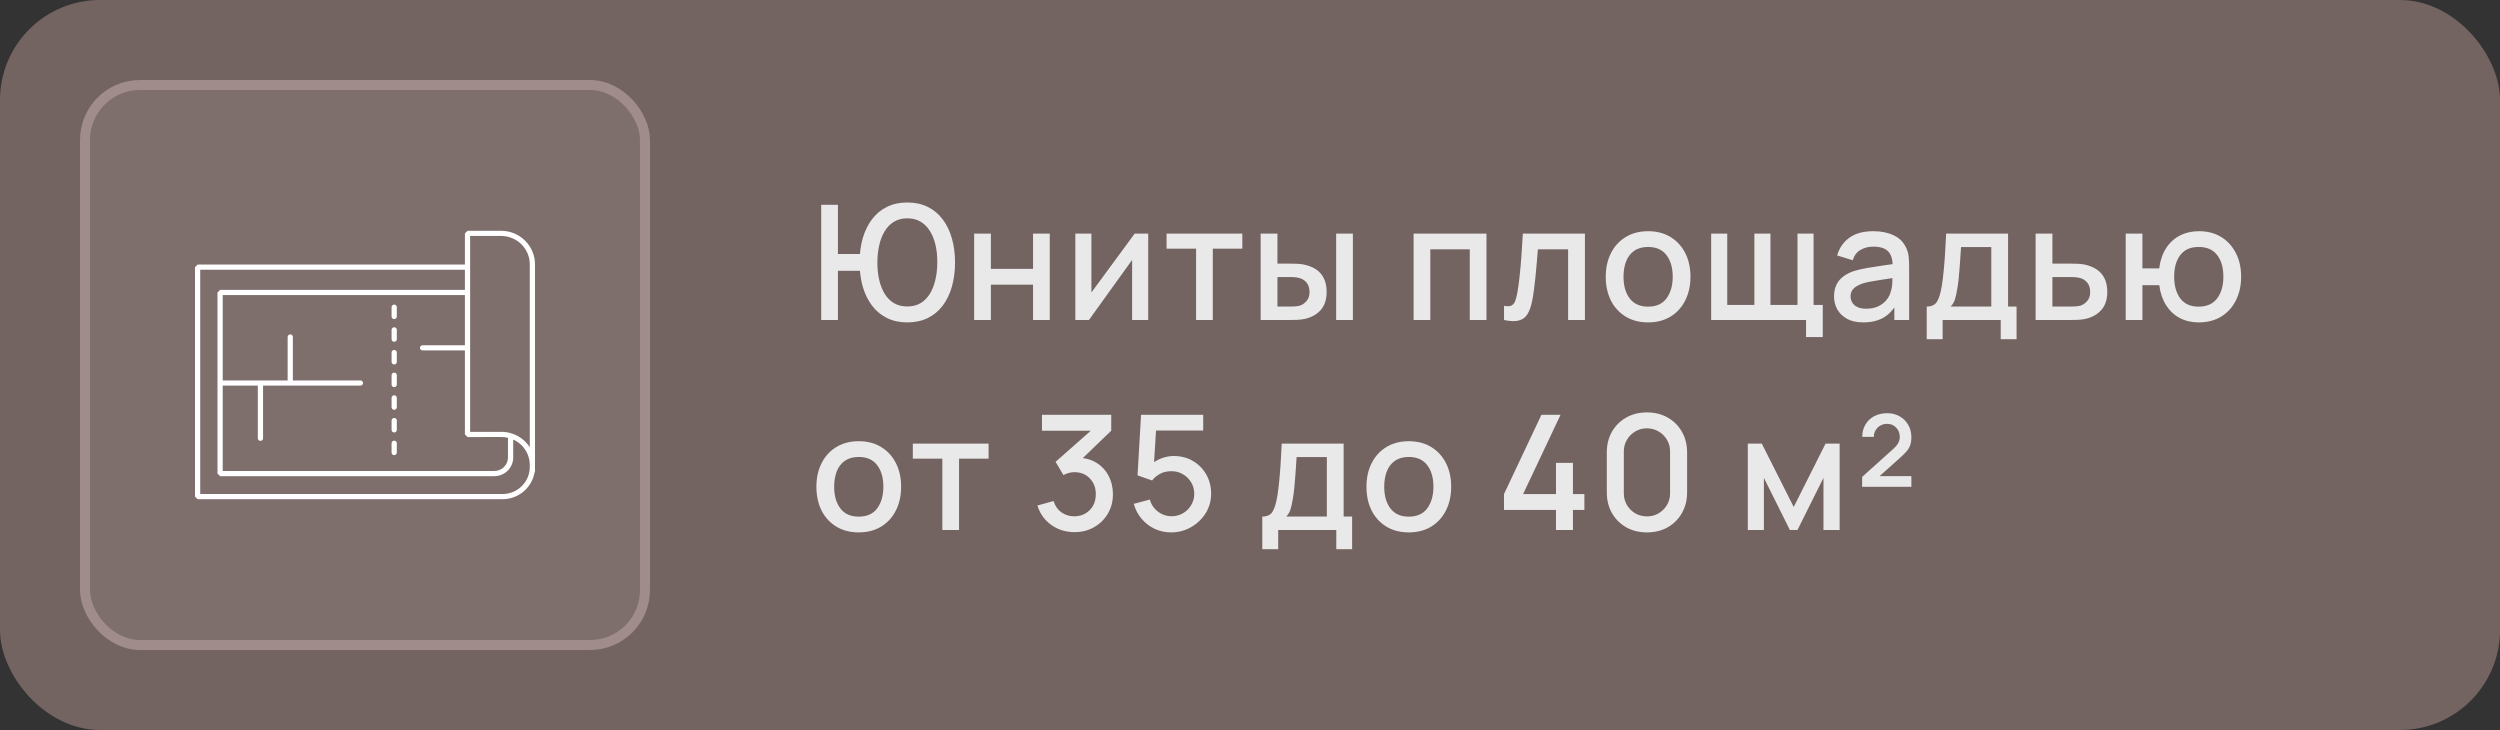 <?xml version="1.0" encoding="UTF-8"?> <svg xmlns="http://www.w3.org/2000/svg" width="250" height="73" viewBox="0 0 250 73" fill="none"><rect x="0" y="0" width="250" height="73" fill="#333333" stroke="none"/><rect width="250" height="73" rx="10" fill="#9E8481" fill-opacity="0.6"></rect><path d="M82.12 32V20.48H83.792V25.4H86.32V27.08H83.792V32H82.12ZM90.736 32.24C89.968 32.24 89.288 32.093 88.696 31.8C88.104 31.507 87.605 31.093 87.2 30.56C86.795 30.021 86.485 29.387 86.272 28.656C86.064 27.92 85.96 27.115 85.96 26.24C85.96 25.36 86.064 24.555 86.272 23.824C86.485 23.093 86.795 22.461 87.2 21.928C87.605 21.389 88.104 20.976 88.696 20.688C89.288 20.395 89.968 20.248 90.736 20.248C91.499 20.248 92.176 20.395 92.768 20.688C93.36 20.976 93.859 21.389 94.264 21.928C94.669 22.461 94.976 23.093 95.184 23.824C95.397 24.555 95.504 25.36 95.504 26.24C95.504 27.131 95.397 27.944 95.184 28.68C94.976 29.411 94.669 30.043 94.264 30.576C93.859 31.109 93.36 31.52 92.768 31.808C92.176 32.096 91.499 32.24 90.736 32.24ZM90.736 30.648C91.237 30.648 91.675 30.539 92.048 30.32C92.427 30.096 92.739 29.784 92.984 29.384C93.229 28.984 93.413 28.517 93.536 27.984C93.664 27.445 93.728 26.864 93.728 26.24C93.733 25.616 93.675 25.037 93.552 24.504C93.429 23.965 93.243 23.499 92.992 23.104C92.747 22.704 92.435 22.392 92.056 22.168C91.677 21.944 91.237 21.832 90.736 21.832C90.229 21.832 89.787 21.944 89.408 22.168C89.035 22.392 88.725 22.704 88.48 23.104C88.235 23.499 88.051 23.965 87.928 24.504C87.805 25.037 87.741 25.616 87.736 26.24C87.736 26.864 87.797 27.445 87.92 27.984C88.043 28.517 88.227 28.984 88.472 29.384C88.717 29.784 89.029 30.096 89.408 30.32C89.787 30.539 90.229 30.648 90.736 30.648ZM97.416 32V23.36H99.088V26.888H103.304V23.36H104.976V32H103.304V28.464H99.088V32H97.416ZM114.821 23.36V32H113.213V25.992L108.893 32H107.533V23.36H109.141V29.248L113.469 23.36H114.821ZM119.609 32V24.864H116.657V23.36H124.233V24.864H121.281V32H119.609ZM126.064 32V23.36H127.744V26.36H128.88C129.125 26.36 129.389 26.365 129.672 26.376C129.955 26.387 130.195 26.413 130.392 26.456C130.856 26.552 131.259 26.712 131.6 26.936C131.941 27.16 132.203 27.459 132.384 27.832C132.571 28.2 132.664 28.653 132.664 29.192C132.664 29.944 132.469 30.544 132.08 30.992C131.691 31.435 131.163 31.733 130.496 31.888C130.283 31.936 130.029 31.968 129.736 31.984C129.448 31.995 129.181 32 128.936 32H126.064ZM127.744 30.656H129.032C129.171 30.656 129.325 30.651 129.496 30.64C129.667 30.629 129.824 30.605 129.968 30.568C130.219 30.493 130.445 30.341 130.648 30.112C130.851 29.883 130.952 29.576 130.952 29.192C130.952 28.797 130.851 28.483 130.648 28.248C130.451 28.013 130.2 27.861 129.896 27.792C129.757 27.755 129.611 27.731 129.456 27.72C129.307 27.709 129.165 27.704 129.032 27.704H127.744V30.656ZM133.616 32V23.36H135.288V32H133.616ZM141.36 32V23.36H148.648V32H146.976V24.936H143.032V32H141.36ZM150.404 32V30.584C150.724 30.643 150.966 30.635 151.132 30.56C151.302 30.48 151.428 30.336 151.508 30.128C151.593 29.92 151.665 29.651 151.724 29.32C151.814 28.835 151.892 28.283 151.956 27.664C152.025 27.04 152.086 26.365 152.14 25.64C152.193 24.915 152.241 24.155 152.284 23.36H158.492V32H156.812V24.936H153.788C153.756 25.357 153.718 25.805 153.676 26.28C153.638 26.749 153.596 27.216 153.548 27.68C153.5 28.144 153.449 28.579 153.396 28.984C153.342 29.389 153.286 29.736 153.228 30.024C153.121 30.6 152.964 31.059 152.756 31.4C152.553 31.736 152.265 31.952 151.892 32.048C151.518 32.149 151.022 32.133 150.404 32ZM164.807 32.24C163.943 32.24 163.194 32.045 162.559 31.656C161.924 31.267 161.434 30.731 161.087 30.048C160.746 29.36 160.575 28.568 160.575 27.672C160.575 26.771 160.751 25.979 161.103 25.296C161.455 24.608 161.948 24.075 162.583 23.696C163.218 23.312 163.959 23.12 164.807 23.12C165.671 23.12 166.42 23.315 167.055 23.704C167.69 24.093 168.18 24.629 168.527 25.312C168.874 25.995 169.047 26.781 169.047 27.672C169.047 28.573 168.871 29.368 168.519 30.056C168.172 30.739 167.682 31.275 167.047 31.664C166.412 32.048 165.666 32.24 164.807 32.24ZM164.807 30.664C165.634 30.664 166.25 30.387 166.655 29.832C167.066 29.272 167.271 28.552 167.271 27.672C167.271 26.771 167.063 26.051 166.647 25.512C166.236 24.968 165.623 24.696 164.807 24.696C164.247 24.696 163.786 24.824 163.423 25.08C163.06 25.331 162.791 25.68 162.615 26.128C162.439 26.571 162.351 27.085 162.351 27.672C162.351 28.579 162.559 29.304 162.975 29.848C163.391 30.392 164.002 30.664 164.807 30.664ZM180.605 33.704V32H171.117V23.36H172.725V30.496H175.437V23.36H177.045V30.496H179.749V23.36H181.357V30.496H182.277V33.704H180.605ZM186.322 32.24C185.682 32.24 185.146 32.123 184.714 31.888C184.282 31.648 183.954 31.333 183.73 30.944C183.512 30.549 183.402 30.117 183.402 29.648C183.402 29.211 183.48 28.827 183.634 28.496C183.789 28.165 184.018 27.885 184.322 27.656C184.626 27.421 185 27.232 185.442 27.088C185.826 26.976 186.261 26.877 186.746 26.792C187.232 26.707 187.741 26.627 188.274 26.552C188.813 26.477 189.346 26.403 189.874 26.328L189.266 26.664C189.277 25.987 189.133 25.485 188.834 25.16C188.541 24.829 188.034 24.664 187.314 24.664C186.861 24.664 186.445 24.771 186.066 24.984C185.688 25.192 185.424 25.539 185.274 26.024L183.714 25.544C183.928 24.803 184.333 24.213 184.93 23.776C185.533 23.339 186.333 23.12 187.33 23.12C188.104 23.12 188.776 23.253 189.346 23.52C189.922 23.781 190.344 24.197 190.61 24.768C190.749 25.051 190.834 25.349 190.866 25.664C190.898 25.979 190.914 26.317 190.914 26.68V32H189.434V30.024L189.722 30.28C189.365 30.941 188.909 31.435 188.354 31.76C187.805 32.08 187.128 32.24 186.322 32.24ZM186.618 30.872C187.093 30.872 187.501 30.789 187.842 30.624C188.184 30.453 188.458 30.237 188.666 29.976C188.874 29.715 189.01 29.443 189.074 29.16C189.165 28.904 189.216 28.616 189.226 28.296C189.242 27.976 189.25 27.72 189.25 27.528L189.794 27.728C189.266 27.808 188.786 27.88 188.354 27.944C187.922 28.008 187.53 28.072 187.178 28.136C186.832 28.195 186.522 28.267 186.25 28.352C186.021 28.432 185.816 28.528 185.634 28.64C185.458 28.752 185.317 28.888 185.21 29.048C185.109 29.208 185.058 29.403 185.058 29.632C185.058 29.856 185.114 30.064 185.226 30.256C185.338 30.443 185.509 30.592 185.738 30.704C185.968 30.816 186.261 30.872 186.618 30.872ZM192.672 33.92V30.656C193.147 30.656 193.485 30.499 193.688 30.184C193.896 29.864 194.061 29.323 194.184 28.56C194.259 28.096 194.32 27.603 194.368 27.08C194.421 26.557 194.467 25.992 194.504 25.384C194.541 24.771 194.579 24.096 194.616 23.36H200.808V30.656H201.656V33.92H200.072V32H194.264V33.92H192.672ZM195.064 30.656H199.128V24.704H196.104C196.083 25.056 196.059 25.419 196.032 25.792C196.011 26.165 195.984 26.536 195.952 26.904C195.925 27.272 195.893 27.624 195.856 27.96C195.819 28.296 195.776 28.6 195.728 28.872C195.664 29.293 195.587 29.645 195.496 29.928C195.411 30.211 195.267 30.453 195.064 30.656ZM203.561 32V23.36H205.241V26.36H206.945C207.191 26.36 207.452 26.365 207.729 26.376C208.012 26.387 208.255 26.413 208.457 26.456C208.921 26.552 209.321 26.712 209.657 26.936C209.999 27.16 210.263 27.459 210.449 27.832C210.636 28.2 210.729 28.653 210.729 29.192C210.729 29.944 210.532 30.544 210.137 30.992C209.748 31.435 209.22 31.733 208.553 31.888C208.34 31.936 208.087 31.968 207.793 31.984C207.505 31.995 207.241 32 207.001 32H203.561ZM205.241 30.656H207.097C207.231 30.656 207.383 30.651 207.553 30.64C207.724 30.629 207.881 30.605 208.025 30.568C208.281 30.493 208.511 30.341 208.713 30.112C208.916 29.883 209.017 29.576 209.017 29.192C209.017 28.797 208.916 28.483 208.713 28.248C208.516 28.013 208.265 27.861 207.961 27.792C207.817 27.755 207.671 27.731 207.521 27.72C207.372 27.709 207.231 27.704 207.097 27.704H205.241V30.656ZM219.873 32.24C219.158 32.24 218.521 32.091 217.961 31.792C217.406 31.493 216.953 31.067 216.601 30.512C216.249 29.952 216.025 29.288 215.929 28.52H214.241V32H212.569V23.36H214.241V26.84H215.921C216.017 26.056 216.244 25.387 216.601 24.832C216.958 24.277 217.417 23.853 217.977 23.56C218.542 23.267 219.182 23.12 219.897 23.12C220.756 23.12 221.5 23.315 222.129 23.704C222.758 24.093 223.246 24.632 223.593 25.32C223.94 26.003 224.113 26.784 224.113 27.664C224.113 28.565 223.937 29.36 223.585 30.048C223.238 30.736 222.748 31.275 222.113 31.664C221.478 32.048 220.732 32.24 219.873 32.24ZM219.849 30.664C220.686 30.664 221.31 30.387 221.721 29.832C222.132 29.277 222.337 28.557 222.337 27.672C222.337 26.76 222.129 26.037 221.713 25.504C221.302 24.965 220.684 24.696 219.857 24.696C219.052 24.696 218.444 24.965 218.033 25.504C217.622 26.037 217.417 26.757 217.417 27.664C217.417 28.576 217.622 29.304 218.033 29.848C218.449 30.392 219.054 30.664 219.849 30.664ZM85.872 53.24C85.008 53.24 84.259 53.045 83.624 52.656C82.989 52.267 82.499 51.731 82.152 51.048C81.811 50.36 81.64 49.568 81.64 48.672C81.64 47.771 81.816 46.979 82.168 46.296C82.52 45.608 83.013 45.075 83.648 44.696C84.283 44.312 85.024 44.12 85.872 44.12C86.736 44.12 87.485 44.315 88.12 44.704C88.755 45.093 89.245 45.629 89.592 46.312C89.939 46.995 90.112 47.781 90.112 48.672C90.112 49.573 89.936 50.368 89.584 51.056C89.237 51.739 88.747 52.275 88.112 52.664C87.477 53.048 86.731 53.24 85.872 53.24ZM85.872 51.664C86.699 51.664 87.315 51.387 87.72 50.832C88.131 50.272 88.336 49.552 88.336 48.672C88.336 47.771 88.128 47.051 87.712 46.512C87.301 45.968 86.688 45.696 85.872 45.696C85.312 45.696 84.851 45.824 84.488 46.08C84.125 46.331 83.856 46.68 83.68 47.128C83.504 47.571 83.416 48.085 83.416 48.672C83.416 49.579 83.624 50.304 84.04 50.848C84.456 51.392 85.067 51.664 85.872 51.664ZM94.234 53V45.864H91.282V44.36H98.859V45.864H95.906V53H94.234ZM107.445 53.216C106.874 53.216 106.338 53.109 105.837 52.896C105.335 52.677 104.901 52.368 104.533 51.968C104.17 51.568 103.906 51.096 103.741 50.552L105.357 50.104C105.511 50.6 105.781 50.981 106.165 51.248C106.549 51.509 106.975 51.637 107.445 51.632C107.866 51.627 108.237 51.528 108.557 51.336C108.877 51.144 109.127 50.885 109.309 50.56C109.49 50.229 109.581 49.851 109.581 49.424C109.581 48.784 109.381 48.256 108.981 47.84C108.586 47.424 108.069 47.216 107.429 47.216C107.247 47.216 107.061 47.243 106.869 47.296C106.682 47.349 106.506 47.419 106.341 47.504L105.557 46.184L109.621 42.592L109.797 43.072H104.197V41.48H111.125V43.072L107.749 46.32L107.733 45.776C108.458 45.776 109.087 45.939 109.621 46.264C110.154 46.584 110.565 47.021 110.853 47.576C111.146 48.125 111.293 48.741 111.293 49.424C111.293 50.16 111.119 50.813 110.773 51.384C110.431 51.955 109.97 52.403 109.389 52.728C108.813 53.053 108.165 53.216 107.445 53.216ZM117.113 53.24C116.521 53.24 115.969 53.12 115.457 52.88C114.95 52.635 114.516 52.299 114.153 51.872C113.79 51.44 113.532 50.944 113.377 50.384L114.985 49.952C115.076 50.293 115.23 50.589 115.449 50.84C115.673 51.091 115.934 51.285 116.233 51.424C116.532 51.557 116.841 51.624 117.161 51.624C117.582 51.624 117.964 51.523 118.305 51.32C118.652 51.117 118.924 50.845 119.121 50.504C119.324 50.163 119.425 49.787 119.425 49.376C119.425 48.955 119.321 48.573 119.113 48.232C118.91 47.891 118.636 47.621 118.289 47.424C117.948 47.221 117.572 47.12 117.161 47.12C116.692 47.12 116.294 47.213 115.969 47.4C115.644 47.587 115.39 47.803 115.209 48.048L113.753 47.536L114.105 41.48H120.321V43.056H114.961L115.641 42.424L115.361 46.96L115.033 46.536C115.337 46.232 115.7 46 116.121 45.84C116.542 45.68 116.961 45.6 117.377 45.6C118.092 45.6 118.729 45.765 119.289 46.096C119.854 46.427 120.3 46.877 120.625 47.448C120.95 48.013 121.113 48.656 121.113 49.376C121.113 50.091 120.929 50.741 120.561 51.328C120.193 51.909 119.705 52.373 119.097 52.72C118.489 53.067 117.828 53.24 117.113 53.24ZM126.228 54.92V51.656C126.703 51.656 127.041 51.499 127.244 51.184C127.452 50.864 127.617 50.323 127.74 49.56C127.815 49.096 127.876 48.603 127.924 48.08C127.977 47.557 128.023 46.992 128.06 46.384C128.097 45.771 128.135 45.096 128.172 44.36H134.364V51.656H135.212V54.92H133.628V53H127.82V54.92H126.228ZM128.62 51.656H132.684V45.704H129.66C129.639 46.056 129.615 46.419 129.588 46.792C129.567 47.165 129.54 47.536 129.508 47.904C129.481 48.272 129.449 48.624 129.412 48.96C129.375 49.296 129.332 49.6 129.284 49.872C129.22 50.293 129.143 50.645 129.052 50.928C128.967 51.211 128.823 51.453 128.62 51.656ZM140.878 53.24C140.014 53.24 139.264 53.045 138.63 52.656C137.995 52.267 137.504 51.731 137.158 51.048C136.816 50.36 136.646 49.568 136.646 48.672C136.646 47.771 136.822 46.979 137.174 46.296C137.526 45.608 138.019 45.075 138.654 44.696C139.288 44.312 140.03 44.12 140.878 44.12C141.742 44.12 142.491 44.315 143.126 44.704C143.76 45.093 144.251 45.629 144.598 46.312C144.944 46.995 145.118 47.781 145.118 48.672C145.118 49.573 144.942 50.368 144.59 51.056C144.243 51.739 143.752 52.275 143.118 52.664C142.483 53.048 141.736 53.24 140.878 53.24ZM140.878 51.664C141.704 51.664 142.32 51.387 142.726 50.832C143.136 50.272 143.342 49.552 143.342 48.672C143.342 47.771 143.134 47.051 142.718 46.512C142.307 45.968 141.694 45.696 140.878 45.696C140.318 45.696 139.856 45.824 139.494 46.08C139.131 46.331 138.862 46.68 138.686 47.128C138.51 47.571 138.422 48.085 138.422 48.672C138.422 49.579 138.63 50.304 139.046 50.848C139.462 51.392 140.072 51.664 140.878 51.664ZM155.599 53V50.992H150.399V49.408L154.143 41.48H156.055L152.311 49.408H155.599V46.288H157.295V49.408H158.439V50.992H157.295V53H155.599ZM164.695 53.24C163.911 53.24 163.218 53.069 162.615 52.728C162.013 52.381 161.538 51.907 161.191 51.304C160.85 50.701 160.679 50.008 160.679 49.224V45.256C160.679 44.472 160.85 43.779 161.191 43.176C161.538 42.573 162.013 42.101 162.615 41.76C163.218 41.413 163.911 41.24 164.695 41.24C165.479 41.24 166.173 41.413 166.775 41.76C167.378 42.101 167.85 42.573 168.191 43.176C168.538 43.779 168.711 44.472 168.711 45.256V49.224C168.711 50.008 168.538 50.701 168.191 51.304C167.85 51.907 167.378 52.381 166.775 52.728C166.173 53.069 165.479 53.24 164.695 53.24ZM164.695 51.64C165.122 51.64 165.509 51.539 165.855 51.336C166.207 51.128 166.487 50.851 166.695 50.504C166.903 50.152 167.007 49.76 167.007 49.328V45.136C167.007 44.709 166.903 44.323 166.695 43.976C166.487 43.624 166.207 43.347 165.855 43.144C165.509 42.936 165.122 42.832 164.695 42.832C164.269 42.832 163.879 42.936 163.527 43.144C163.181 43.347 162.903 43.624 162.695 43.976C162.487 44.323 162.383 44.709 162.383 45.136V49.328C162.383 49.76 162.487 50.152 162.695 50.504C162.903 50.851 163.181 51.128 163.527 51.336C163.879 51.539 164.269 51.64 164.695 51.64ZM174.78 53V44.36H176.18L179.372 50.696L182.556 44.36H183.964V53H182.348V47.784L179.748 53H178.988L176.388 47.784V53H174.78ZM186.21 48.68L186.218 47.688L189.322 44.896C189.567 44.677 189.738 44.472 189.834 44.28C189.93 44.083 189.978 43.891 189.978 43.704C189.978 43.325 189.858 43.011 189.618 42.76C189.383 42.509 189.079 42.384 188.706 42.384C188.45 42.384 188.221 42.445 188.018 42.568C187.815 42.685 187.658 42.845 187.546 43.048C187.434 43.245 187.381 43.459 187.386 43.688H186.226C186.226 43.213 186.333 42.8 186.546 42.448C186.759 42.091 187.053 41.813 187.426 41.616C187.805 41.419 188.239 41.32 188.73 41.32C189.189 41.32 189.599 41.424 189.962 41.632C190.325 41.835 190.61 42.117 190.818 42.48C191.031 42.837 191.138 43.248 191.138 43.712C191.138 44.048 191.093 44.333 191.002 44.568C190.911 44.797 190.775 45.011 190.594 45.208C190.413 45.405 190.189 45.621 189.922 45.856L187.554 47.976L187.418 47.616H191.138V48.68H186.21Z" fill="#E9E9E9"></path><rect x="8.5" y="8.5" width="56" height="56" rx="5.5" fill="#E3DAD2" fill-opacity="0.1" stroke="#A08C8A"></rect><path d="M46.491 26.454V23.338L46.753 23.079H50.112C51.98 23.079 53.5 24.583 53.5 26.431V47.128C53.5 47.187 53.48 47.24 53.447 47.284C53.172 48.782 51.843 49.921 50.251 49.921H19.762L19.5 49.662V26.713L19.762 26.454H46.491ZM22.272 38.044H28.764V33.698C28.764 33.555 28.881 33.439 29.026 33.439C29.171 33.439 29.288 33.555 29.288 33.698V38.044H36.041C36.186 38.044 36.303 38.16 36.303 38.303C36.303 38.446 36.186 38.562 36.041 38.562H26.305V43.828C26.305 43.971 26.188 44.087 26.044 44.087C25.899 44.087 25.782 43.971 25.782 43.828V38.562H22.272V47.1H49.429C50.184 47.1 50.798 46.492 50.798 45.744V43.78C50.563 43.725 50.32 43.696 50.072 43.701L46.753 43.705L46.491 43.446V35.042H42.257C42.112 35.042 41.995 34.927 41.995 34.784C41.995 34.641 42.112 34.525 42.257 34.525H46.491V29.506H22.272V38.044ZM52.977 26.431C52.977 24.868 51.692 23.596 50.112 23.596H47.014V43.187L50.065 43.184C50.438 43.175 50.802 43.229 51.148 43.337C51.155 43.339 51.161 43.34 51.167 43.343C51.657 43.498 52.11 43.761 52.489 44.127C52.676 44.308 52.84 44.507 52.977 44.72V26.431ZM20.023 49.403H50.251C51.754 49.403 52.977 48.194 52.977 46.706V46.502C52.977 45.741 52.674 45.029 52.124 44.498C51.886 44.269 51.614 44.089 51.322 43.957V45.744C51.322 46.777 50.472 47.617 49.429 47.617H22.011L21.749 47.358V29.247L22.011 28.988H46.491V26.972H20.023V49.403Z" fill="white"></path><path d="M39.419 31.911C39.275 31.911 39.158 31.795 39.158 31.652V30.716C39.158 30.573 39.275 30.457 39.419 30.457C39.564 30.457 39.681 30.573 39.681 30.716V31.652C39.681 31.795 39.564 31.911 39.419 31.911Z" fill="white"></path><path d="M39.419 34.179C39.275 34.179 39.158 34.063 39.158 33.92V32.984C39.158 32.841 39.275 32.725 39.419 32.725C39.564 32.725 39.681 32.841 39.681 32.984V33.92C39.681 34.063 39.564 34.179 39.419 34.179Z" fill="white"></path><path d="M39.419 36.446C39.275 36.446 39.158 36.331 39.158 36.188V35.252C39.158 35.109 39.275 34.993 39.419 34.993C39.564 34.993 39.681 35.109 39.681 35.252V36.188C39.681 36.331 39.564 36.446 39.419 36.446Z" fill="white"></path><path d="M39.419 38.714C39.275 38.714 39.158 38.598 39.158 38.455V37.519C39.158 37.376 39.275 37.261 39.419 37.261C39.564 37.261 39.681 37.376 39.681 37.519V38.455C39.681 38.598 39.564 38.714 39.419 38.714Z" fill="white"></path><path d="M39.419 40.981C39.275 40.981 39.158 40.866 39.158 40.723V39.787C39.158 39.644 39.275 39.528 39.419 39.528C39.564 39.528 39.681 39.644 39.681 39.787V40.723C39.681 40.866 39.564 40.981 39.419 40.981Z" fill="white"></path><path d="M39.419 43.249C39.275 43.249 39.158 43.133 39.158 42.99V42.055C39.158 41.912 39.275 41.796 39.419 41.796C39.564 41.796 39.681 41.912 39.681 42.055V42.99C39.681 43.133 39.564 43.249 39.419 43.249Z" fill="white"></path><path d="M39.419 45.517C39.275 45.517 39.158 45.401 39.158 45.258V44.322C39.158 44.179 39.275 44.063 39.419 44.063C39.564 44.063 39.681 44.179 39.681 44.322V45.258C39.681 45.401 39.564 45.517 39.419 45.517Z" fill="white"></path></svg> 